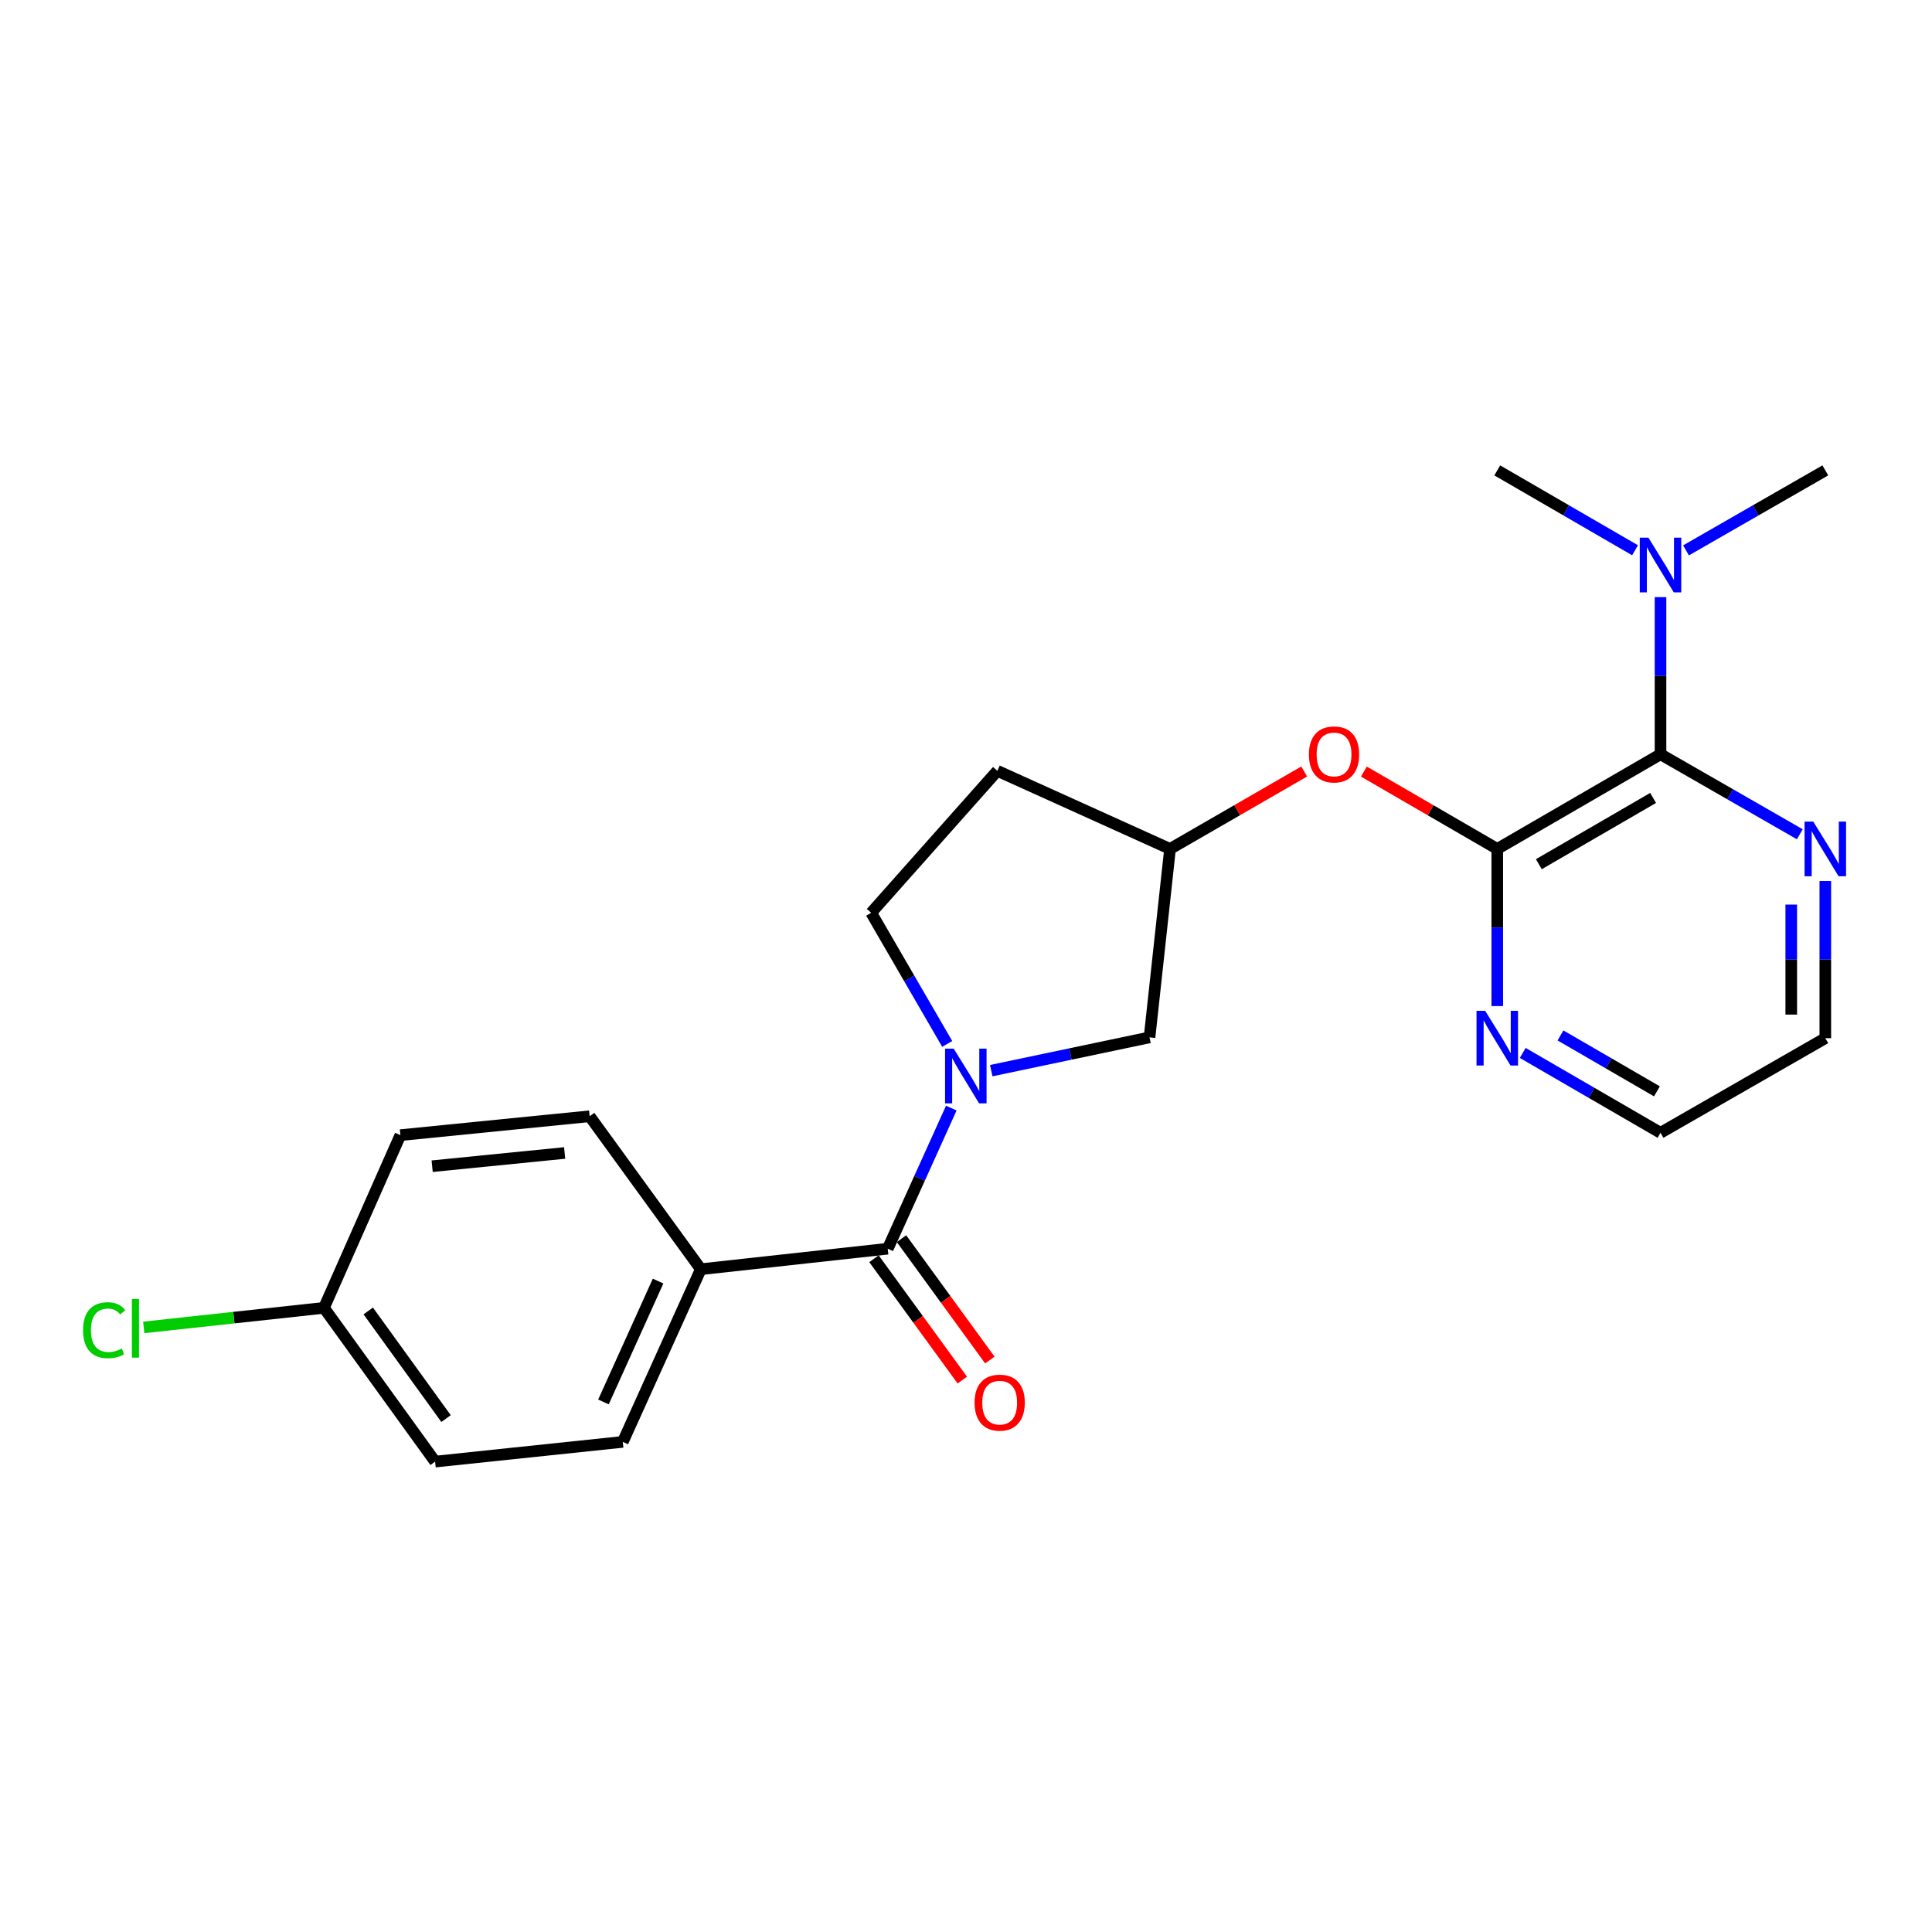 <?xml version='1.0' encoding='iso-8859-1'?>
<svg version='1.1' baseProfile='full'
              xmlns='http://www.w3.org/2000/svg'
                      xmlns:rdkit='http://www.rdkit.org/xml'
                      xmlns:xlink='http://www.w3.org/1999/xlink'
                  xml:space='preserve'
width='1000px' height='1000px' viewBox='0 0 1000 1000'>
<!-- END OF HEADER -->
<rect style='opacity:1.0;fill:#FFFFFF;stroke:none' width='1000' height='1000' x='0' y='0'> </rect>
<path class='bond-0' d='M 492.392,573.549 L 475.942,609.938' style='fill:none;fill-rule:evenodd;stroke:#0000FF;stroke-width:6px;stroke-linecap:butt;stroke-linejoin:miter;stroke-opacity:1' />
<path class='bond-0' d='M 475.942,609.938 L 459.492,646.328' style='fill:none;fill-rule:evenodd;stroke:#000000;stroke-width:6px;stroke-linecap:butt;stroke-linejoin:miter;stroke-opacity:1' />
<path class='bond-5' d='M 513.071,554.167 L 554.033,545.555' style='fill:none;fill-rule:evenodd;stroke:#0000FF;stroke-width:6px;stroke-linecap:butt;stroke-linejoin:miter;stroke-opacity:1' />
<path class='bond-5' d='M 554.033,545.555 L 594.995,536.942' style='fill:none;fill-rule:evenodd;stroke:#000000;stroke-width:6px;stroke-linecap:butt;stroke-linejoin:miter;stroke-opacity:1' />
<path class='bond-8' d='M 490.277,540.335 L 470.599,506.394' style='fill:none;fill-rule:evenodd;stroke:#0000FF;stroke-width:6px;stroke-linecap:butt;stroke-linejoin:miter;stroke-opacity:1' />
<path class='bond-8' d='M 470.599,506.394 L 450.92,472.453' style='fill:none;fill-rule:evenodd;stroke:#000000;stroke-width:6px;stroke-linecap:butt;stroke-linejoin:miter;stroke-opacity:1' />
<path class='bond-7' d='M 459.492,646.328 L 362.753,656.937' style='fill:none;fill-rule:evenodd;stroke:#000000;stroke-width:6px;stroke-linecap:butt;stroke-linejoin:miter;stroke-opacity:1' />
<path class='bond-10' d='M 452.364,651.517 L 475.228,682.924' style='fill:none;fill-rule:evenodd;stroke:#000000;stroke-width:6px;stroke-linecap:butt;stroke-linejoin:miter;stroke-opacity:1' />
<path class='bond-10' d='M 475.228,682.924 L 498.093,714.331' style='fill:none;fill-rule:evenodd;stroke:#FF0000;stroke-width:6px;stroke-linecap:butt;stroke-linejoin:miter;stroke-opacity:1' />
<path class='bond-10' d='M 466.62,641.139 L 489.484,672.545' style='fill:none;fill-rule:evenodd;stroke:#000000;stroke-width:6px;stroke-linecap:butt;stroke-linejoin:miter;stroke-opacity:1' />
<path class='bond-10' d='M 489.484,672.545 L 512.348,703.952' style='fill:none;fill-rule:evenodd;stroke:#FF0000;stroke-width:6px;stroke-linecap:butt;stroke-linejoin:miter;stroke-opacity:1' />
<path class='bond-1' d='M 774.983,439.4 L 740.462,419.381' style='fill:none;fill-rule:evenodd;stroke:#000000;stroke-width:6px;stroke-linecap:butt;stroke-linejoin:miter;stroke-opacity:1' />
<path class='bond-1' d='M 740.462,419.381 L 705.941,399.363' style='fill:none;fill-rule:evenodd;stroke:#FF0000;stroke-width:6px;stroke-linecap:butt;stroke-linejoin:miter;stroke-opacity:1' />
<path class='bond-2' d='M 774.983,439.4 L 859.476,390.409' style='fill:none;fill-rule:evenodd;stroke:#000000;stroke-width:6px;stroke-linecap:butt;stroke-linejoin:miter;stroke-opacity:1' />
<path class='bond-2' d='M 796.502,447.306 L 855.647,413.012' style='fill:none;fill-rule:evenodd;stroke:#000000;stroke-width:6px;stroke-linecap:butt;stroke-linejoin:miter;stroke-opacity:1' />
<path class='bond-4' d='M 774.983,439.4 L 774.983,480.072' style='fill:none;fill-rule:evenodd;stroke:#000000;stroke-width:6px;stroke-linecap:butt;stroke-linejoin:miter;stroke-opacity:1' />
<path class='bond-4' d='M 774.983,480.072 L 774.983,520.745' style='fill:none;fill-rule:evenodd;stroke:#0000FF;stroke-width:6px;stroke-linecap:butt;stroke-linejoin:miter;stroke-opacity:1' />
<path class='bond-6' d='M 859.476,390.409 L 895.529,411.114' style='fill:none;fill-rule:evenodd;stroke:#000000;stroke-width:6px;stroke-linecap:butt;stroke-linejoin:miter;stroke-opacity:1' />
<path class='bond-6' d='M 895.529,411.114 L 931.583,431.82' style='fill:none;fill-rule:evenodd;stroke:#0000FF;stroke-width:6px;stroke-linecap:butt;stroke-linejoin:miter;stroke-opacity:1' />
<path class='bond-9' d='M 859.476,390.409 L 859.476,349.736' style='fill:none;fill-rule:evenodd;stroke:#000000;stroke-width:6px;stroke-linecap:butt;stroke-linejoin:miter;stroke-opacity:1' />
<path class='bond-9' d='M 859.476,349.736 L 859.476,309.064' style='fill:none;fill-rule:evenodd;stroke:#0000FF;stroke-width:6px;stroke-linecap:butt;stroke-linejoin:miter;stroke-opacity:1' />
<path class='bond-3' d='M 675.049,399.325 L 640.326,419.362' style='fill:none;fill-rule:evenodd;stroke:#FF0000;stroke-width:6px;stroke-linecap:butt;stroke-linejoin:miter;stroke-opacity:1' />
<path class='bond-3' d='M 640.326,419.362 L 605.604,439.4' style='fill:none;fill-rule:evenodd;stroke:#000000;stroke-width:6px;stroke-linecap:butt;stroke-linejoin:miter;stroke-opacity:1' />
<path class='bond-19' d='M 788.164,544.995 L 823.82,565.665' style='fill:none;fill-rule:evenodd;stroke:#0000FF;stroke-width:6px;stroke-linecap:butt;stroke-linejoin:miter;stroke-opacity:1' />
<path class='bond-19' d='M 823.82,565.665 L 859.476,586.335' style='fill:none;fill-rule:evenodd;stroke:#000000;stroke-width:6px;stroke-linecap:butt;stroke-linejoin:miter;stroke-opacity:1' />
<path class='bond-19' d='M 807.705,535.941 L 832.664,550.41' style='fill:none;fill-rule:evenodd;stroke:#0000FF;stroke-width:6px;stroke-linecap:butt;stroke-linejoin:miter;stroke-opacity:1' />
<path class='bond-19' d='M 832.664,550.41 L 857.623,564.879' style='fill:none;fill-rule:evenodd;stroke:#000000;stroke-width:6px;stroke-linecap:butt;stroke-linejoin:miter;stroke-opacity:1' />
<path class='bond-11' d='M 594.995,536.942 L 605.604,439.4' style='fill:none;fill-rule:evenodd;stroke:#000000;stroke-width:6px;stroke-linecap:butt;stroke-linejoin:miter;stroke-opacity:1' />
<path class='bond-25' d='M 944.782,456.009 L 944.782,496.681' style='fill:none;fill-rule:evenodd;stroke:#0000FF;stroke-width:6px;stroke-linecap:butt;stroke-linejoin:miter;stroke-opacity:1' />
<path class='bond-25' d='M 944.782,496.681 L 944.782,537.353' style='fill:none;fill-rule:evenodd;stroke:#000000;stroke-width:6px;stroke-linecap:butt;stroke-linejoin:miter;stroke-opacity:1' />
<path class='bond-25' d='M 927.149,468.21 L 927.149,496.681' style='fill:none;fill-rule:evenodd;stroke:#0000FF;stroke-width:6px;stroke-linecap:butt;stroke-linejoin:miter;stroke-opacity:1' />
<path class='bond-25' d='M 927.149,496.681 L 927.149,525.152' style='fill:none;fill-rule:evenodd;stroke:#000000;stroke-width:6px;stroke-linecap:butt;stroke-linejoin:miter;stroke-opacity:1' />
<path class='bond-13' d='M 362.753,656.937 L 322.353,746.319' style='fill:none;fill-rule:evenodd;stroke:#000000;stroke-width:6px;stroke-linecap:butt;stroke-linejoin:miter;stroke-opacity:1' />
<path class='bond-13' d='M 340.625,663.082 L 312.345,725.649' style='fill:none;fill-rule:evenodd;stroke:#000000;stroke-width:6px;stroke-linecap:butt;stroke-linejoin:miter;stroke-opacity:1' />
<path class='bond-14' d='M 362.753,656.937 L 305.2,577.763' style='fill:none;fill-rule:evenodd;stroke:#000000;stroke-width:6px;stroke-linecap:butt;stroke-linejoin:miter;stroke-opacity:1' />
<path class='bond-12' d='M 450.92,472.453 L 516.223,398.98' style='fill:none;fill-rule:evenodd;stroke:#000000;stroke-width:6px;stroke-linecap:butt;stroke-linejoin:miter;stroke-opacity:1' />
<path class='bond-21' d='M 846.294,284.814 L 810.638,264.144' style='fill:none;fill-rule:evenodd;stroke:#0000FF;stroke-width:6px;stroke-linecap:butt;stroke-linejoin:miter;stroke-opacity:1' />
<path class='bond-21' d='M 810.638,264.144 L 774.983,243.473' style='fill:none;fill-rule:evenodd;stroke:#000000;stroke-width:6px;stroke-linecap:butt;stroke-linejoin:miter;stroke-opacity:1' />
<path class='bond-22' d='M 872.675,284.876 L 908.729,264.175' style='fill:none;fill-rule:evenodd;stroke:#0000FF;stroke-width:6px;stroke-linecap:butt;stroke-linejoin:miter;stroke-opacity:1' />
<path class='bond-22' d='M 908.729,264.175 L 944.782,243.473' style='fill:none;fill-rule:evenodd;stroke:#000000;stroke-width:6px;stroke-linecap:butt;stroke-linejoin:miter;stroke-opacity:1' />
<path class='bond-23' d='M 605.604,439.4 L 516.223,398.98' style='fill:none;fill-rule:evenodd;stroke:#000000;stroke-width:6px;stroke-linecap:butt;stroke-linejoin:miter;stroke-opacity:1' />
<path class='bond-17' d='M 322.353,746.319 L 225.213,756.527' style='fill:none;fill-rule:evenodd;stroke:#000000;stroke-width:6px;stroke-linecap:butt;stroke-linejoin:miter;stroke-opacity:1' />
<path class='bond-16' d='M 305.2,577.763 L 207.237,587.55' style='fill:none;fill-rule:evenodd;stroke:#000000;stroke-width:6px;stroke-linecap:butt;stroke-linejoin:miter;stroke-opacity:1' />
<path class='bond-16' d='M 292.258,596.777 L 223.684,603.628' style='fill:none;fill-rule:evenodd;stroke:#000000;stroke-width:6px;stroke-linecap:butt;stroke-linejoin:miter;stroke-opacity:1' />
<path class='bond-15' d='M 167.679,676.941 L 207.237,587.55' style='fill:none;fill-rule:evenodd;stroke:#000000;stroke-width:6px;stroke-linecap:butt;stroke-linejoin:miter;stroke-opacity:1' />
<path class='bond-18' d='M 167.679,676.941 L 121.04,682.003' style='fill:none;fill-rule:evenodd;stroke:#000000;stroke-width:6px;stroke-linecap:butt;stroke-linejoin:miter;stroke-opacity:1' />
<path class='bond-18' d='M 121.04,682.003 L 74.401,687.065' style='fill:none;fill-rule:evenodd;stroke:#00CC00;stroke-width:6px;stroke-linecap:butt;stroke-linejoin:miter;stroke-opacity:1' />
<path class='bond-24' d='M 167.679,676.941 L 225.213,756.527' style='fill:none;fill-rule:evenodd;stroke:#000000;stroke-width:6px;stroke-linecap:butt;stroke-linejoin:miter;stroke-opacity:1' />
<path class='bond-24' d='M 190.6,678.548 L 230.873,734.258' style='fill:none;fill-rule:evenodd;stroke:#000000;stroke-width:6px;stroke-linecap:butt;stroke-linejoin:miter;stroke-opacity:1' />
<path class='bond-20' d='M 859.476,586.335 L 944.782,537.353' style='fill:none;fill-rule:evenodd;stroke:#000000;stroke-width:6px;stroke-linecap:butt;stroke-linejoin:miter;stroke-opacity:1' />
<path  class='atom-0' d='M 493.642 542.776
L 502.922 557.776
Q 503.842 559.256, 505.322 561.936
Q 506.802 564.616, 506.882 564.776
L 506.882 542.776
L 510.642 542.776
L 510.642 571.096
L 506.762 571.096
L 496.802 554.696
Q 495.642 552.776, 494.402 550.576
Q 493.202 548.376, 492.842 547.696
L 492.842 571.096
L 489.162 571.096
L 489.162 542.776
L 493.642 542.776
' fill='#0000FF'/>
<path  class='atom-4' d='M 677.499 390.489
Q 677.499 383.689, 680.859 379.889
Q 684.219 376.089, 690.499 376.089
Q 696.779 376.089, 700.139 379.889
Q 703.499 383.689, 703.499 390.489
Q 703.499 397.369, 700.099 401.289
Q 696.699 405.169, 690.499 405.169
Q 684.259 405.169, 680.859 401.289
Q 677.499 397.409, 677.499 390.489
M 690.499 401.969
Q 694.819 401.969, 697.139 399.089
Q 699.499 396.169, 699.499 390.489
Q 699.499 384.929, 697.139 382.129
Q 694.819 379.289, 690.499 379.289
Q 686.179 379.289, 683.819 382.089
Q 681.499 384.889, 681.499 390.489
Q 681.499 396.209, 683.819 399.089
Q 686.179 401.969, 690.499 401.969
' fill='#FF0000'/>
<path  class='atom-5' d='M 768.723 523.193
L 778.003 538.193
Q 778.923 539.673, 780.403 542.353
Q 781.883 545.033, 781.963 545.193
L 781.963 523.193
L 785.723 523.193
L 785.723 551.513
L 781.843 551.513
L 771.883 535.113
Q 770.723 533.193, 769.483 530.993
Q 768.283 528.793, 767.923 528.113
L 767.923 551.513
L 764.243 551.513
L 764.243 523.193
L 768.723 523.193
' fill='#0000FF'/>
<path  class='atom-7' d='M 938.522 425.24
L 947.802 440.24
Q 948.722 441.72, 950.202 444.4
Q 951.682 447.08, 951.762 447.24
L 951.762 425.24
L 955.522 425.24
L 955.522 453.56
L 951.642 453.56
L 941.682 437.16
Q 940.522 435.24, 939.282 433.04
Q 938.082 430.84, 937.722 430.16
L 937.722 453.56
L 934.042 453.56
L 934.042 425.24
L 938.522 425.24
' fill='#0000FF'/>
<path  class='atom-10' d='M 853.216 278.295
L 862.496 293.295
Q 863.416 294.775, 864.896 297.455
Q 866.376 300.135, 866.456 300.295
L 866.456 278.295
L 870.216 278.295
L 870.216 306.615
L 866.336 306.615
L 856.376 290.215
Q 855.216 288.295, 853.976 286.095
Q 852.776 283.895, 852.416 283.215
L 852.416 306.615
L 848.736 306.615
L 848.736 278.295
L 853.216 278.295
' fill='#0000FF'/>
<path  class='atom-11' d='M 504.437 726.003
Q 504.437 719.203, 507.797 715.403
Q 511.157 711.603, 517.437 711.603
Q 523.717 711.603, 527.077 715.403
Q 530.437 719.203, 530.437 726.003
Q 530.437 732.883, 527.037 736.803
Q 523.637 740.683, 517.437 740.683
Q 511.197 740.683, 507.797 736.803
Q 504.437 732.923, 504.437 726.003
M 517.437 737.483
Q 521.757 737.483, 524.077 734.603
Q 526.437 731.683, 526.437 726.003
Q 526.437 720.443, 524.077 717.643
Q 521.757 714.803, 517.437 714.803
Q 513.117 714.803, 510.757 717.603
Q 508.437 720.403, 508.437 726.003
Q 508.437 731.723, 510.757 734.603
Q 513.117 737.483, 517.437 737.483
' fill='#FF0000'/>
<path  class='atom-19' d='M 42.988 688.511
Q 42.988 681.471, 46.268 677.791
Q 49.588 674.071, 55.868 674.071
Q 61.708 674.071, 64.828 678.191
L 62.188 680.351
Q 59.908 677.351, 55.868 677.351
Q 51.588 677.351, 49.308 680.231
Q 47.068 683.071, 47.068 688.511
Q 47.068 694.111, 49.388 696.991
Q 51.748 699.871, 56.308 699.871
Q 59.428 699.871, 63.068 697.991
L 64.188 700.991
Q 62.708 701.951, 60.468 702.511
Q 58.228 703.071, 55.748 703.071
Q 49.588 703.071, 46.268 699.311
Q 42.988 695.551, 42.988 688.511
' fill='#00CC00'/>
<path  class='atom-19' d='M 68.268 672.351
L 71.948 672.351
L 71.948 702.711
L 68.268 702.711
L 68.268 672.351
' fill='#00CC00'/>
</svg>
